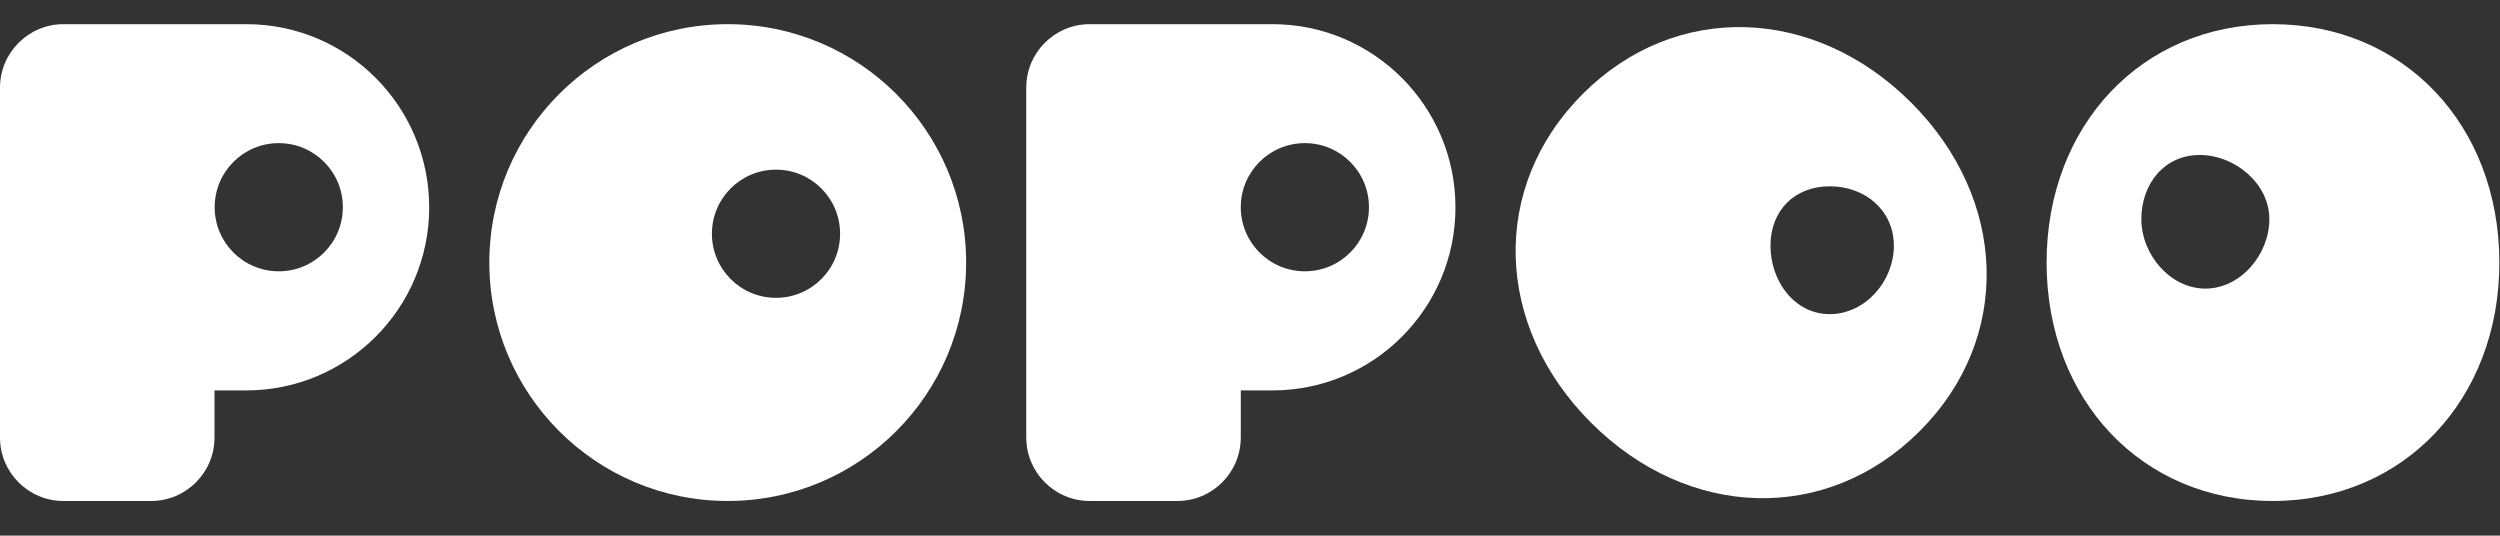 <svg width="1279" height="274" viewBox="0 0 1279 274" fill="none" xmlns="http://www.w3.org/2000/svg">
<rect x="0" y="0" width="1279" height="274" fill="#333333" stroke="none"/>
<g clip-path="url(#clip0_834_10055)">
<path d="M372.306 12.365C304.959 12.365 250.339 66.985 250.339 134.332C250.339 201.679 304.959 256.298 372.306 256.298C439.653 256.298 494.272 201.679 494.272 134.332C494.272 66.985 439.653 12.365 372.306 12.365ZM397.002 152.369C378.88 152.369 364.213 137.703 364.213 119.581C364.213 101.459 378.88 86.793 397.002 86.793C415.124 86.793 429.791 101.459 429.791 119.581C429.791 137.703 415.124 152.369 397.002 152.369Z" fill="white"/>
<path d="M650.965 12.365H557.489C539.535 12.365 525.037 26.947 525.037 44.816V223.847C525.037 241.8 539.619 256.298 557.489 256.298H602.33C620.284 256.298 634.782 241.716 634.782 223.847V199.74H650.965C702.718 199.74 744.612 157.764 744.612 106.095C744.612 54.425 702.718 12.365 650.965 12.365ZM667.57 138.799C649.448 138.799 634.782 124.133 634.782 106.011C634.782 87.888 649.448 73.222 667.57 73.222C685.693 73.222 700.359 87.888 700.359 106.011C700.359 124.133 685.693 138.799 667.57 138.799Z" fill="white"/>
<path d="M126.013 12.365H32.451C14.582 12.365 0 26.947 0 44.816V223.847C0 241.8 14.582 256.298 32.451 256.298H77.293C95.247 256.298 109.745 241.716 109.745 223.847V199.74H125.928C177.681 199.74 219.573 157.764 219.573 106.095C219.573 54.425 177.766 12.365 126.013 12.365ZM142.617 138.799C124.495 138.799 109.829 124.133 109.829 106.011C109.829 87.888 124.495 73.222 142.617 73.222C160.74 73.222 175.406 87.888 175.406 106.011C175.406 124.133 160.74 138.799 142.617 138.799Z" fill="white"/>
<path d="M977.752 52.485C928.108 2.923 857.135 0.647 809.768 48.017C762.142 95.641 764.418 166.697 813.984 216.258C863.627 265.905 934.684 268.096 982.22 220.473C1029.59 173.103 1027.32 102.047 977.752 52.485ZM936.118 160.712C917.991 160.712 905.774 143.77 905.774 125.732C905.774 107.694 918.076 95.303 936.118 95.303C954.152 95.303 968.906 107.61 968.906 125.732C968.906 143.854 954.237 160.712 936.118 160.712Z" fill="white"/>
<path d="M1162.69 12.365C1095.68 12.365 1047.04 64.203 1047.04 134.332C1047.04 204.46 1095.68 256.298 1162.69 256.298C1229.7 256.298 1278.67 204.46 1278.67 134.332C1278.67 64.203 1230.04 12.365 1162.69 12.365ZM1128.3 147.649C1110.17 147.649 1095.51 130.117 1095.51 112.079C1095.51 94.042 1107.3 79.291 1125.35 79.291C1143.38 79.291 1161 93.957 1161 112.079C1161 130.201 1146.33 147.649 1128.21 147.649H1128.3Z" fill="white"/>
</g>
<defs>
<clipPath id="clip0_834_10055">
<rect width="1278.67" height="274" fill="white"/>
</clipPath>
</defs>
</svg>
